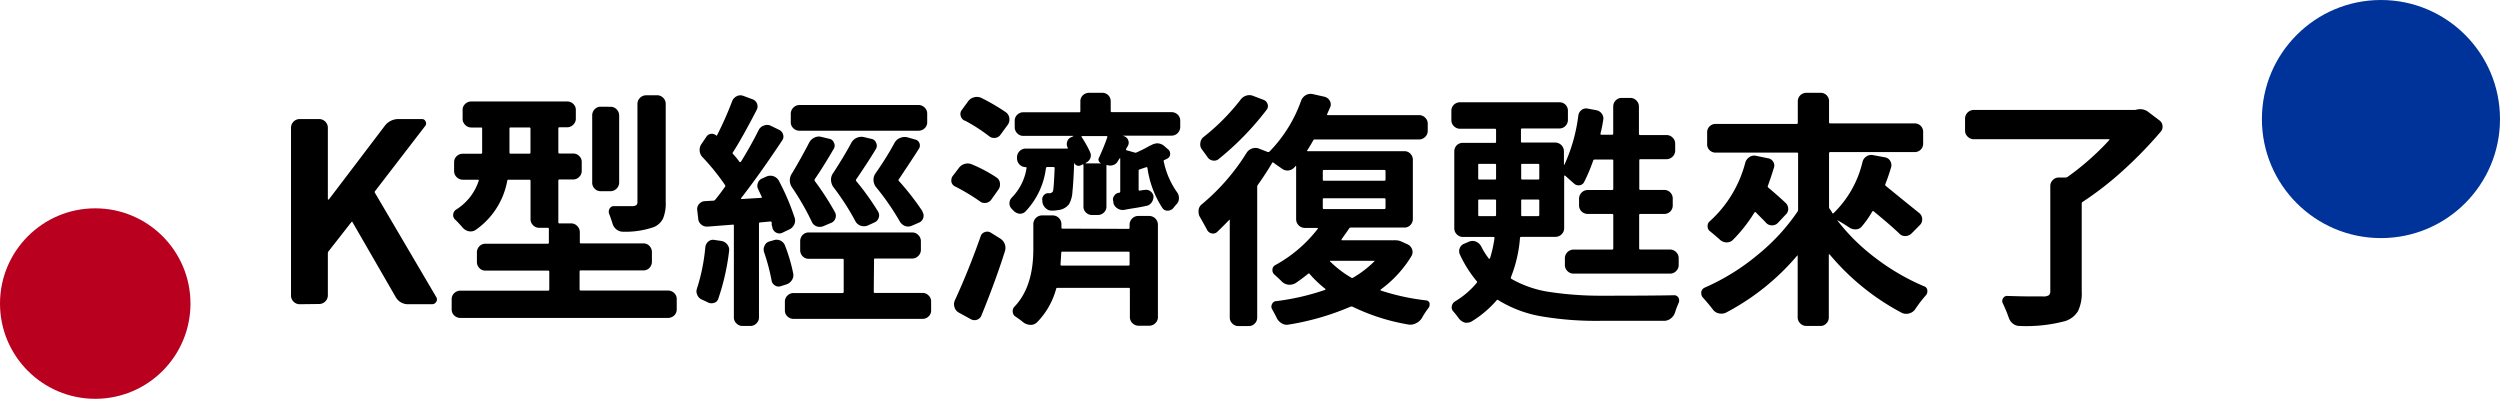 <svg xmlns="http://www.w3.org/2000/svg" viewBox="0 0 420 67"><defs><style>.cls-1{fill:#ba001f;}.cls-2{fill:#039;}</style></defs><title>資產 1</title><g id="圖層_2" data-name="圖層 2"><g id="圖層_1-2" data-name="圖層 1"><circle class="cls-1" cx="16" cy="51" r="16"/><circle class="cls-2" cx="400" cy="20" r="20"/><path d="M50.32,51.11a1.43,1.43,0,0,1-1-.43,1.44,1.44,0,0,1-.43-1V21.5A1.47,1.47,0,0,1,50.32,20H53.6a1.47,1.47,0,0,1,1.48,1.48V33.43q0,.09.06.09a.18.18,0,0,0,.1,0l9.35-12.31A2.87,2.87,0,0,1,66.93,20h3.94a.64.64,0,0,1,.63.41.66.66,0,0,1-.06.74L63,32.12a.24.24,0,0,0,0,.29L73.25,49.84a.8.8,0,0,1,.16.45.78.78,0,0,1-.12.41.8.8,0,0,1-.74.41H68.61a2.36,2.36,0,0,1-2.17-1.27L59.22,37.33c0-.11-.12-.11-.2,0L55.2,42.21a.61.61,0,0,0-.12.37v7.06a1.44,1.44,0,0,1-.43,1,1.43,1.43,0,0,1-1,.43Z"/><path d="M97.37,48.61c0,.14.06.2.2.2h14.64a1.46,1.46,0,0,1,1.05.42,1.33,1.33,0,0,1,.43,1V52a1.37,1.37,0,0,1-.43,1,1.49,1.49,0,0,1-1.05.41H77.31a1.49,1.49,0,0,1-1-.41,1.4,1.4,0,0,1-.43-1V50.25a1.37,1.37,0,0,1,.43-1,1.46,1.46,0,0,1,1-.42H92.07c.14,0,.21-.06.21-.2v-3c0-.11-.07-.17-.21-.17H81.53a1.33,1.33,0,0,1-1-.43,1.43,1.43,0,0,1-.41-1v-1.6a1.45,1.45,0,0,1,.41-1.05,1.33,1.33,0,0,1,1-.43H92c.14,0,.21-.06.21-.17V38.44c0-.11-.07-.17-.21-.17H90.56a1.37,1.37,0,0,1-1-.43,1.39,1.39,0,0,1-.43-1V30.4a.18.18,0,0,0-.2-.21H85.43a.2.2,0,0,0-.21.17,12.86,12.86,0,0,1-5.33,8.28,1.51,1.51,0,0,1-1.13.21,1.77,1.77,0,0,1-1-.58c-.44-.49-.88-1-1.31-1.39a1,1,0,0,1-.31-.88,1.06,1.06,0,0,1,.51-.8,9.05,9.05,0,0,0,3.78-4.84c0-.11,0-.17-.13-.17H77.72a1.43,1.43,0,0,1-1-.43,1.39,1.39,0,0,1-.43-1V27.24a1.37,1.37,0,0,1,.43-1,1.45,1.45,0,0,1,1-.41h3.12c.11,0,.16-.07.16-.21v-4c0-.14,0-.2-.16-.2H79.15a1.41,1.41,0,0,1-1-.44,1.35,1.35,0,0,1-.43-1V18.46a1.33,1.33,0,0,1,.43-1,1.43,1.43,0,0,1,1-.41H95.31a1.39,1.39,0,0,1,1,.41,1.33,1.33,0,0,1,.43,1v1.48a1.35,1.35,0,0,1-.43,1,1.38,1.38,0,0,1-1,.44H94c-.14,0-.2.06-.2.2v4c0,.14.06.21.2.21h2.3a1.41,1.41,0,0,1,1,.41,1.33,1.33,0,0,1,.43,1v1.52a1.35,1.35,0,0,1-.43,1,1.39,1.39,0,0,1-1,.43H94c-.14,0-.2.07-.2.21v7c0,.11.06.17.2.17h2A1.37,1.37,0,0,1,97,38a1.45,1.45,0,0,1,.41,1v1.72c0,.11.06.17.2.17h10.5a1.37,1.37,0,0,1,1,.43,1.49,1.49,0,0,1,.41,1.05V44a1.47,1.47,0,0,1-.41,1,1.37,1.37,0,0,1-1,.43H97.57c-.14,0-.2.06-.2.17Zm-11.78-23c0,.14.06.21.17.21h3.16a.18.18,0,0,0,.2-.21v-4a.18.18,0,0,0-.2-.2H85.76c-.11,0-.17.06-.17.2Zm17-7.67a1.36,1.36,0,0,1,1,.43,1.43,1.43,0,0,1,.43,1.05V30.69a1.47,1.47,0,0,1-1.43,1.43h-1.69a1.33,1.33,0,0,1-1-.43,1.38,1.38,0,0,1-.41-1V19.41a1.45,1.45,0,0,1,.41-1.05,1.33,1.33,0,0,1,1-.43ZM110.41,16a1.43,1.43,0,0,1,1,.43,1.39,1.39,0,0,1,.43,1V33.93a6.75,6.75,0,0,1-.43,2.74,3,3,0,0,1-1.57,1.48,14.58,14.58,0,0,1-5.17.78,1.75,1.75,0,0,1-1.11-.39,1.87,1.87,0,0,1-.66-1c-.16-.51-.35-1.06-.57-1.64a1,1,0,0,1,.1-.88.79.79,0,0,1,.76-.39h3.12a1.1,1.1,0,0,0,.61-.18.73.73,0,0,0,.17-.56V17.44a1.39,1.39,0,0,1,.43-1,1.43,1.43,0,0,1,1-.43Z"/><path d="M118.49,41.56a1.43,1.43,0,0,1,.53-1,1.22,1.22,0,0,1,1.07-.24l1.11.16a1.57,1.57,0,0,1,1,.62,1.38,1.38,0,0,1,.29,1.06,38.58,38.58,0,0,1-1.81,8,1,1,0,0,1-.72.72,1.34,1.34,0,0,1-1-.06c-.33-.17-.69-.33-1.07-.5a1.4,1.4,0,0,1-.74-.77A1.63,1.63,0,0,1,117,49a1.67,1.67,0,0,1,.08-.49A31.9,31.9,0,0,0,118.49,41.56Zm11.15-4.19c0-.11-.1-.16-.24-.16l-1.72.16c-.11,0-.17.07-.17.21V53.33a1.36,1.36,0,0,1-.43,1,1.4,1.4,0,0,1-1,.43h-1.36a1.39,1.39,0,0,1-1-.43,1.36,1.36,0,0,1-.43-1V37.9c0-.13-.06-.19-.17-.16l-4.22.33a1.48,1.48,0,0,1-1.09-.35,1.35,1.35,0,0,1-.51-1l-.17-1.44a1.28,1.28,0,0,1,.31-1,1.37,1.37,0,0,1,1-.49l1.4-.08a.42.42,0,0,0,.29-.12q.78-.95,1.68-2.22a.28.28,0,0,0,0-.28A37.71,37.71,0,0,0,118,26.38a1.71,1.71,0,0,1-.46-1.09,1.73,1.73,0,0,1,.33-1.13l.86-1.27a1.07,1.07,0,0,1,.74-.41,1.16,1.16,0,0,1,.82.25c.09.08.14.08.17,0A57,57,0,0,0,123,17a1.52,1.52,0,0,1,.74-.82,1.38,1.38,0,0,1,.61-.17,1.62,1.62,0,0,1,.49.08l1.56.58a1.27,1.27,0,0,1,.74,1.76q-2.46,4.76-4,7.14a.2.2,0,0,0,0,.29,13.84,13.84,0,0,1,1.11,1.35.13.13,0,0,0,.1,0,.15.15,0,0,0,.11,0c1.17-1.91,2.18-3.71,3-5.37a1.49,1.49,0,0,1,.86-.74,1.38,1.38,0,0,1,1.11,0l1.44.7a1.23,1.23,0,0,1,.69.8,1.08,1.08,0,0,1-.16,1q-3.85,5.79-6.89,9.68a.08.08,0,0,0,0,.1s0,.06.06.06l3.28-.2c.14,0,.18-.06.12-.17l-.57-1.23a1.24,1.24,0,0,1-.08-1.08A1.22,1.22,0,0,1,128,30l.83-.37a1.63,1.63,0,0,1,2,.7,38.7,38.7,0,0,1,2.66,6.23,1.49,1.49,0,0,1-.08,1.19,1.68,1.68,0,0,1-.86.82l-1.11.53a1.09,1.09,0,0,1-1,0,1.23,1.23,0,0,1-.66-.78c0-.11-.07-.26-.12-.47S129.67,37.45,129.64,37.37Zm-1.27,5a1.74,1.74,0,0,1-.08-.5,1.38,1.38,0,0,1,.17-.61,1.2,1.2,0,0,1,.82-.7l.69-.2a1.51,1.51,0,0,1,1.93.94,28.21,28.21,0,0,1,1.35,4.59,1.5,1.5,0,0,1-.2,1.15,1.7,1.7,0,0,1-.94.74l-.91.29a1.09,1.09,0,0,1-1-.11,1.18,1.18,0,0,1-.58-.88A33.55,33.55,0,0,0,128.37,42.38ZM146.79,49c0,.14.05.21.16.21H155a1.37,1.37,0,0,1,1,.43,1.35,1.35,0,0,1,.43,1v1.52a1.33,1.33,0,0,1-.43,1,1.39,1.39,0,0,1-1,.41H133.34a1.45,1.45,0,0,1-1.05-.41,1.33,1.33,0,0,1-.43-1V50.66a1.35,1.35,0,0,1,.43-1,1.43,1.43,0,0,1,1.05-.43h8.2c.14,0,.2-.07.2-.21V43.65c0-.11-.06-.17-.2-.17h-5.7a1.37,1.37,0,0,1-1-.43,1.45,1.45,0,0,1-.41-1V40.53a1.49,1.49,0,0,1,.41-1.05,1.4,1.4,0,0,1,1-.43h17.43a1.39,1.39,0,0,1,1,.43,1.44,1.44,0,0,1,.44,1.05V42a1.4,1.4,0,0,1-.44,1,1.35,1.35,0,0,1-1,.43H147c-.11,0-.16.06-.16.17ZM135.92,24a1.89,1.89,0,0,1,.86-.86A1.64,1.64,0,0,1,138,23l1.35.32a1,1,0,0,1,.74.64,1,1,0,0,1,0,1c-1.15,2-2.21,3.68-3.2,5.13a.31.31,0,0,0,0,.33,46.12,46.12,0,0,1,3.37,5.21,1.25,1.25,0,0,1,.08,1.08,1.23,1.23,0,0,1-.78.76l-1.27.54a1.57,1.57,0,0,1-1.13,0,1.43,1.43,0,0,1-.8-.8,43,43,0,0,0-3.28-5.7,2.07,2.07,0,0,1,0-2.42Q134.6,26.55,135.92,24Zm18.37-6.36a1.45,1.45,0,0,1,1.05.43,1.39,1.39,0,0,1,.43,1v1.48a1.33,1.33,0,0,1-.43,1,1.47,1.47,0,0,1-1.05.41h-20a1.41,1.41,0,0,1-1-.41,1.34,1.34,0,0,1-.44-1V19.08a1.49,1.49,0,0,1,1.44-1.44Zm-6.76,17.93a1.22,1.22,0,0,1,.1,1,1.27,1.27,0,0,1-.72.8l-1.19.54a1.74,1.74,0,0,1-1.15,0,1.57,1.57,0,0,1-.86-.74A41.2,41.2,0,0,0,140,31.42a2.21,2.21,0,0,1-.39-1.16,1.88,1.88,0,0,1,.35-1.17c1.2-1.84,2.23-3.54,3.08-5.13a1.94,1.94,0,0,1,2.05-.94l1.35.32a1,1,0,0,1,.74.64,1.08,1.08,0,0,1,0,1c-.88,1.48-2,3.19-3.32,5.13a.24.24,0,0,0,0,.33A43.39,43.39,0,0,1,147.53,35.57Zm7.42,0a1.15,1.15,0,0,1,.17,1,1.25,1.25,0,0,1-.7.82l-1.23.53a1.48,1.48,0,0,1-1.13.05,1.76,1.76,0,0,1-.88-.74,42,42,0,0,0-4-5.79,2,2,0,0,1-.43-1.16,1.82,1.82,0,0,1,.35-1.17Q149,26.38,150.28,24a1.8,1.8,0,0,1,.92-.82,2,2,0,0,1,1.21-.12l1.31.37a1,1,0,0,1,.74.61,1,1,0,0,1-.08.94q-.82,1.32-3.37,5.13a.2.2,0,0,0,0,.29A44.07,44.07,0,0,1,155,35.53Z"/><path d="M167.42,29.82a1.27,1.27,0,0,1,.57.95,1.47,1.47,0,0,1-.28,1.11l-1.19,1.68a1.3,1.3,0,0,1-.93.53,1.26,1.26,0,0,1-1-.29,34.37,34.37,0,0,0-4.1-2.46,1.09,1.09,0,0,1-.66-.82,1.06,1.06,0,0,1,0-.29,1.11,1.11,0,0,1,.25-.69l1-1.31a1.86,1.86,0,0,1,1-.7,1.8,1.8,0,0,1,1.19.08A24.42,24.42,0,0,1,167.42,29.82ZM164.88,53a1.21,1.21,0,0,1-.76.72,1.25,1.25,0,0,1-1.05-.11l-2-1.1a1.48,1.48,0,0,1-.71-.89,1.58,1.58,0,0,1,.06-1.17q2.37-5.16,4.34-10.78a1.06,1.06,0,0,1,.7-.68,1.11,1.11,0,0,1,1,.1l1.6,1a1.81,1.81,0,0,1,.75.94,1.86,1.86,0,0,1,0,1.23Q167.26,47.17,164.88,53Zm-2.83-32.73a1.22,1.22,0,0,1-.66-.82,1.1,1.1,0,0,1,.21-1L162.66,17a1.79,1.79,0,0,1,1-.66,1.76,1.76,0,0,1,1.23.12A34.09,34.09,0,0,1,169,18.87a1.41,1.41,0,0,1,.57,1,1.47,1.47,0,0,1-.28,1.11l-1.23,1.68a1.23,1.23,0,0,1-.91.51,1.32,1.32,0,0,1-1-.31A29.2,29.2,0,0,0,162.05,20.23Zm31.25,4.18a2.21,2.21,0,0,1,1.15-.37,1.85,1.85,0,0,1,1.19.49l.57.5a.92.92,0,0,1,.37.86.82.82,0,0,1-.53.74,2.58,2.58,0,0,1-.41.2.19.19,0,0,0-.12.29,13.67,13.67,0,0,0,2.21,5.12,1.55,1.55,0,0,1,.33,1,1.44,1.44,0,0,1-.37,1,6.2,6.2,0,0,0-.53.62,1.27,1.27,0,0,1-.93.49,1,1,0,0,1-.92-.41,16.39,16.39,0,0,1-2.54-6.77.16.16,0,0,0-.21-.12l-.51.17-.59.2a.23.23,0,0,0-.17.25v3.15c0,.11.07.17.21.17a4.74,4.74,0,0,1,.82-.12,1.17,1.17,0,0,1,1,.26,1.21,1.21,0,0,1,.47.88,1.72,1.72,0,0,1-.35,1,1.33,1.33,0,0,1-.92.55c-.49.11-1.17.24-2,.37s-1.41.24-1.66.29a1.6,1.6,0,0,1-1.13-.25,1.54,1.54,0,0,1-.68-.9l0-.24a1,1,0,0,1,.15-1,1.06,1.06,0,0,1,.84-.49.2.2,0,0,0,.16-.21V26.58a0,0,0,0,0-.08,0c-.14.2-.26.39-.37.58a1.3,1.3,0,0,1-.74.57,1.5,1.5,0,0,1-1,0c-.08,0-.13,0-.13.08v6.9a1.33,1.33,0,0,1-.43,1,1.45,1.45,0,0,1-1,.41h-1a1.42,1.42,0,0,1-1-.41,1.33,1.33,0,0,1-.43-1v-7c0-.08-.06-.11-.17-.08l-.32.16a.75.75,0,0,1-.64,0,.8.8,0,0,1-.43-.47h0c-.08,2.25-.18,3.87-.29,4.88a4.82,4.82,0,0,1-.57,2.1,2.64,2.64,0,0,1-1.89,1,4.45,4.45,0,0,1-.94.08,1.37,1.37,0,0,1-1.05-.37,1.77,1.77,0,0,1-.59-1,.73.73,0,0,1,0-.25,1,1,0,0,1,.18-.9,1,1,0,0,1,.8-.41h0a.75.75,0,0,0,.66-.16.45.45,0,0,0,.16-.29c.08-.47.17-1.72.25-3.77,0-.11-.07-.17-.21-.17h-1a.23.23,0,0,0-.25.17,12.83,12.83,0,0,1-3.48,7.34,1.28,1.28,0,0,1-1,.33,1.68,1.68,0,0,1-1-.54l-.32-.33a1.23,1.23,0,0,1-.33-.86,1.39,1.39,0,0,1,.41-1,9,9,0,0,0,2.46-4.92c0-.11,0-.17-.12-.17h0a1.47,1.47,0,0,1-1.48-1.48v-.16a1.43,1.43,0,0,1,.43-1.05,1.47,1.47,0,0,1,1-.43h7c.11,0,.14-.05.08-.16a1.23,1.23,0,0,1-.08-1,1.1,1.1,0,0,1,.65-.74l.37-.17v-.06s0,0,0,0h-8.41a1.4,1.4,0,0,1-1-.43,1.43,1.43,0,0,1-.43-1.05V20.27a1.37,1.37,0,0,1,.43-1,1.47,1.47,0,0,1,1-.41h9.44c.11,0,.16-.07.16-.2V17a1.4,1.4,0,0,1,.43-1,1.49,1.49,0,0,1,1.05-.41h2.21a1.41,1.41,0,0,1,1,.41,1.43,1.43,0,0,1,.41,1v1.64a.18.18,0,0,0,.2.2h10a1.49,1.49,0,0,1,1.05.41,1.4,1.4,0,0,1,.43,1v1.06a1.47,1.47,0,0,1-.43,1.05,1.43,1.43,0,0,1-1.05.43h-8.16s0,0,0,0,0,0,0,0l.16.08a1.12,1.12,0,0,1,.74.68,1.1,1.1,0,0,1-.08,1l-.29.49c0,.11,0,.18.08.2l1.32.37a.4.4,0,0,0,.37,0A23,23,0,0,0,193.3,24.41Zm-3.69,14c.11,0,.16-.07.16-.21v-.53a1.47,1.47,0,0,1,.43-1,1.43,1.43,0,0,1,1.05-.43h1.8a1.47,1.47,0,0,1,1.48,1.48V53.29a1.36,1.36,0,0,1-.43,1,1.43,1.43,0,0,1-1,.43h-1.8a1.43,1.43,0,0,1-1.05-.43,1.4,1.4,0,0,1-.43-1V48.57c0-.14-.05-.21-.16-.21h-12a.22.22,0,0,0-.24.21,12.81,12.81,0,0,1-3.2,5.58,1.54,1.54,0,0,1-1.11.43,2.23,2.23,0,0,1-1.15-.39,15.53,15.53,0,0,0-1.35-1,1,1,0,0,1-.47-.78,1.06,1.06,0,0,1,.3-.9q3.17-3.32,3.16-9.68V37.62a1.47,1.47,0,0,1,.43-1,1.43,1.43,0,0,1,1.05-.43h1.76a1.47,1.47,0,0,1,1.48,1.48v.53c0,.14.05.21.16.21Zm-11.44,6c0,.11.05.17.16.17h11.28c.11,0,.16-.06.16-.17v-2c0-.11-.05-.17-.16-.17H178.45c-.11,0-.16.06-.16.17C178.26,43,178.22,43.66,178.17,44.34Zm4.22-17s0,0,0,0,0,0,0,0H185a.75.75,0,0,1-.41-.41.61.61,0,0,1,.05-.57c.51-1.12,1-2.27,1.39-3.44,0-.11,0-.17-.12-.17h-4.1c-.11,0-.14.06-.09.17a18.08,18.08,0,0,1,1.44,2.58,1.3,1.3,0,0,1,0,1A1.45,1.45,0,0,1,182.39,27.36Z"/><path d="M234.07,40.37a2.14,2.14,0,0,1,.45,0,2.27,2.27,0,0,1,1,.25l1,.45a1.45,1.45,0,0,1,.72.84,1.35,1.35,0,0,1-.1,1.09,19.45,19.45,0,0,1-5.21,5.66.13.13,0,0,0,0,.1s0,.06.08.06a38.05,38.05,0,0,0,7.54,1.64.68.68,0,0,1,.62.46,1.22,1.22,0,0,1,0,.32.72.72,0,0,1-.16.46,14.83,14.83,0,0,0-1.15,1.76,2.37,2.37,0,0,1-1,.86,2,2,0,0,1-1.18.21,34.41,34.41,0,0,1-9.44-3,.47.47,0,0,0-.37,0,44.16,44.16,0,0,1-10.37,3,1.61,1.61,0,0,1-1.17-.21,2.14,2.14,0,0,1-.84-.9c-.25-.52-.51-1-.78-1.48a.85.85,0,0,1,0-.86.77.77,0,0,1,.69-.49,40.23,40.23,0,0,0,8.21-1.89s0,0,.06-.06a.12.12,0,0,0,0-.1A18.73,18.73,0,0,1,220,46a.15.15,0,0,0-.24,0c-.72.58-1.41,1.1-2.1,1.56a2,2,0,0,1-1.19.27,1.87,1.87,0,0,1-1.1-.51c-.47-.47-.89-.86-1.27-1.19a1,1,0,0,1-.33-.84.88.88,0,0,1,.49-.76,22.94,22.94,0,0,0,7.14-6.11c0-.09,0-.13-.09-.13h-2.09a1.47,1.47,0,0,1-1.47-1.47V27.94a.07.07,0,0,0,0-.06s-.06,0-.09,0a1.41,1.41,0,0,1-.2.24,1.63,1.63,0,0,1-1,.52,1.54,1.54,0,0,1-1.1-.31c-.5-.36-1-.67-1.4-1-.11-.08-.19-.06-.25.05q-1,1.71-2.37,3.65a.51.51,0,0,0-.13.32v22a1.37,1.37,0,0,1-.41,1,1.33,1.33,0,0,1-1,.43h-1.77a1.36,1.36,0,0,1-1-.43,1.35,1.35,0,0,1-.43-1V37s0,0,0-.06a.1.1,0,0,0-.09,0c-.65.69-1.34,1.36-2,2a1,1,0,0,1-.94.27,1.08,1.08,0,0,1-.78-.6c-.41-.76-.81-1.47-1.19-2.13a1.67,1.67,0,0,1-.24-.86,1.11,1.11,0,0,1,0-.29,1.43,1.43,0,0,1,.53-1,35.57,35.57,0,0,0,7.51-8.61,1.73,1.73,0,0,1,.92-.76,1.63,1.63,0,0,1,1.17,0l1.47.57a.34.34,0,0,0,.33-.08,23.4,23.4,0,0,0,5.33-8.62,1.81,1.81,0,0,1,.78-.86,1.65,1.65,0,0,1,1.15-.16l2,.45a1.4,1.4,0,0,1,.86.68,1.2,1.2,0,0,1,.09,1l-.54,1.23c-.05.11,0,.17.13.17h15.29a1.43,1.43,0,0,1,1.05.43,1.36,1.36,0,0,1,.43,1V22a1.39,1.39,0,0,1-.43,1,1.47,1.47,0,0,1-1.05.43H220.86a.25.25,0,0,0-.24.16c-.3.55-.65,1.11-1,1.68-.08.09-.05.13.08.13h16.25a1.33,1.33,0,0,1,1,.43,1.45,1.45,0,0,1,.41,1V36.8a1.45,1.45,0,0,1-.41,1,1.33,1.33,0,0,1-1,.43h-9a.3.3,0,0,0-.28.13c-.52.79-1,1.41-1.28,1.84-.05.11,0,.17.09.17h8.45A.54.54,0,0,0,234.07,40.37ZM208.39,16.78a1.89,1.89,0,0,1,1-.72,1.68,1.68,0,0,1,1.19.07l1.72.65a1.13,1.13,0,0,1,.66.72,1,1,0,0,1-.21,1,48,48,0,0,1-8,8.21,1.21,1.21,0,0,1-1,.26,1.29,1.29,0,0,1-.9-.59c-.33-.47-.65-.9-.95-1.31a1.36,1.36,0,0,1-.24-1.05,1.41,1.41,0,0,1,.53-1A35.69,35.69,0,0,0,208.39,16.78Zm14,11.77c-.11,0-.16.07-.16.21v1.43c0,.11.05.17.16.17h10.17c.14,0,.21-.06.21-.17V28.76a.19.19,0,0,0-.21-.21Zm0,4.76c-.11,0-.16.06-.16.17v1.43c0,.14.05.21.16.21h10.17a.19.19,0,0,0,.21-.21V33.48c0-.11-.07-.17-.21-.17Zm8.53,10.58a.05.05,0,0,0,0-.08s-.05,0-.1,0h-7.34a.05.05,0,0,0-.06,0,.13.13,0,0,0,0,.08A17.62,17.62,0,0,0,227,46.64a.26.26,0,0,0,.33,0A17.42,17.42,0,0,0,230.91,43.89Z"/><path d="M262.78,38.36a1.4,1.4,0,0,1-.43,1,1.43,1.43,0,0,1-1.05.43h-5.74a.19.19,0,0,0-.2.17,22.38,22.38,0,0,1-1.52,6.6c-.05.14,0,.23.08.29a18.14,18.14,0,0,0,6.34,2.19,57,57,0,0,0,8.63.64q8.7,0,12.35-.08a.8.8,0,0,1,.74.41,1.07,1.07,0,0,1,.12.49,1.12,1.12,0,0,1-.08.37,15.29,15.29,0,0,0-.62,1.64,2,2,0,0,1-.72,1,1.8,1.8,0,0,1-1.12.39H268.77a54.49,54.49,0,0,1-9.84-.76,20.19,20.19,0,0,1-7.22-2.72.17.17,0,0,0-.25,0A17.67,17.67,0,0,1,247.24,54a1.52,1.52,0,0,1-.74.21,2,2,0,0,1-.37,0,2,2,0,0,1-1-.66c-.3-.41-.61-.81-.94-1.19a1,1,0,0,1-.29-.9,1.17,1.17,0,0,1,.54-.82,14.21,14.21,0,0,0,3.65-3.12.19.19,0,0,0,0-.28,20.3,20.3,0,0,1-2.83-4.48,1.35,1.35,0,0,1,.78-1.84l.78-.33a1.5,1.5,0,0,1,1.14,0,1.79,1.79,0,0,1,.87.78,12.13,12.13,0,0,0,1.31,2.09.13.13,0,0,0,.1,0s.06,0,.06,0a20.94,20.94,0,0,0,.78-3.48c0-.11-.05-.17-.16-.17H245.8a1.43,1.43,0,0,1-1.05-.43,1.44,1.44,0,0,1-.43-1V25.44a1.47,1.47,0,0,1,.43-1.05A1.43,1.43,0,0,1,245.8,24h5.37a.15.15,0,0,0,.17-.16v-2c0-.14-.06-.21-.17-.21h-5.86a1.43,1.43,0,0,1-1.05-.43,1.4,1.4,0,0,1-.43-1V18.59a1.39,1.39,0,0,1,.43-1,1.49,1.49,0,0,1,1.05-.41H262a1.43,1.43,0,0,1,1,.41,1.41,1.41,0,0,1,.41,1v1.56a1.42,1.42,0,0,1-.41,1,1.37,1.37,0,0,1-1,.43h-6.31c-.11,0-.17.07-.17.21v2a.15.15,0,0,0,.17.16h5.57a1.47,1.47,0,0,1,1.48,1.48v2.25s0,0,.08,0a28.14,28.14,0,0,0,2.34-8.28,1.41,1.41,0,0,1,.55-.93,1.27,1.27,0,0,1,1.05-.22l1.35.25a1.48,1.48,0,0,1,1,.61,1.36,1.36,0,0,1,.22,1.11,20.32,20.32,0,0,1-.45,2.21c0,.14,0,.21.17.21h1.76a.19.19,0,0,0,.21-.21V17.93a1.45,1.45,0,0,1,.41-1.05,1.37,1.37,0,0,1,1-.43h1.48a1.39,1.39,0,0,1,1,.43,1.43,1.43,0,0,1,.43,1.05v4.55a.19.19,0,0,0,.21.21H280a1.39,1.39,0,0,1,1,.43,1.36,1.36,0,0,1,.43,1v1.19a1.37,1.37,0,0,1-.43,1,1.43,1.43,0,0,1-1,.43h-4.39a.18.18,0,0,0-.21.2v4.8c0,.11.07.17.21.17h4a1.33,1.33,0,0,1,1,.43,1.41,1.41,0,0,1,.41,1V34.5a1.4,1.4,0,0,1-1.43,1.44h-4c-.14,0-.21.06-.21.2v5.58c0,.14.07.2.21.2h5a1.47,1.47,0,0,1,1,.43,1.43,1.43,0,0,1,.43,1v1.19a1.39,1.39,0,0,1-.43,1,1.43,1.43,0,0,1-1,.43H264.38a1.43,1.43,0,0,1-1.05-.43,1.39,1.39,0,0,1-.43-1V43.36a1.43,1.43,0,0,1,.43-1,1.47,1.47,0,0,1,1.05-.43h6.44c.14,0,.21-.06.21-.2V36.14c0-.14-.07-.2-.21-.2h-4.06a1.49,1.49,0,0,1-1.05-.41,1.4,1.4,0,0,1-.43-1V33.39a1.47,1.47,0,0,1,1.48-1.47h4.06c.14,0,.21-.06.21-.17V27a.18.18,0,0,0-.21-.2h-2.91a.27.27,0,0,0-.25.16,28.48,28.48,0,0,1-1.52,3.61,1,1,0,0,1-.8.56,1.1,1.1,0,0,1-.92-.31c-.44-.38-.93-.82-1.47-1.31-.11-.06-.17,0-.17.08ZM248.51,27.53c-.11,0-.17,0-.17.16V30c0,.11.06.16.17.16h2.66c.11,0,.17-.05.17-.16V27.69c0-.11-.06-.16-.17-.16Zm-.17,8.57c0,.14.06.21.17.21h2.66c.11,0,.17-.07.17-.21V33.68c0-.11-.06-.16-.17-.16h-2.66c-.11,0-.17,0-.17.16Zm10.26-8.41c0-.11-.07-.16-.21-.16h-2.66c-.11,0-.17,0-.17.16V30c0,.11.06.16.17.16h2.66c.14,0,.21-.05.21-.16Zm-.21,8.62a.19.19,0,0,0,.21-.21V33.68c0-.11-.07-.16-.21-.16h-2.66c-.11,0-.17,0-.17.16V36.1c0,.14.06.21.17.21Z"/><path d="M322.46,35.81a1.38,1.38,0,0,1,.47,1,1.32,1.32,0,0,1-.39,1l-1.43,1.44a1.54,1.54,0,0,1-1.05.41,1.32,1.32,0,0,1-1-.45q-1.51-1.44-4.26-3.69c-.08-.09-.17-.07-.25,0A16.76,16.76,0,0,1,312.82,38a1.33,1.33,0,0,1-1,.53,1.75,1.75,0,0,1-1.17-.33c-.66-.44-1.3-.83-1.93-1.19a.08.08,0,0,0-.06,0s0,0,0,0a33.34,33.34,0,0,0,6.46,6.36,37.62,37.62,0,0,0,8.1,4.72.77.77,0,0,1,.57.65.73.73,0,0,1,0,.25.92.92,0,0,1-.28.66A20.83,20.83,0,0,0,321.72,52a1.78,1.78,0,0,1-1,.66,1.74,1.74,0,0,1-1.17-.08,40.27,40.27,0,0,1-12.18-9.85s0,0-.07,0-.06,0-.06.08V53.33a1.38,1.38,0,0,1-.41,1,1.33,1.33,0,0,1-1,.43h-2.34a1.43,1.43,0,0,1-1.05-.43,1.4,1.4,0,0,1-.43-1V43a.05.05,0,0,0,0-.06.07.07,0,0,0-.08,0,40,40,0,0,1-12,9.6,1.87,1.87,0,0,1-1.19.1,1.59,1.59,0,0,1-1-.68q-.83-1.06-1.68-2a1.11,1.11,0,0,1-.25-.69v-.21a1,1,0,0,1,.58-.74,36.91,36.91,0,0,0,8.85-5.47A33.91,33.91,0,0,0,302,35.53a.67.67,0,0,0,.08-.33V25.85c0-.14,0-.21-.16-.21H288.21a1.39,1.39,0,0,1-1-.41,1.35,1.35,0,0,1-.41-1v-2a1.37,1.37,0,0,1,.41-1,1.39,1.39,0,0,1,1-.41h13.66c.11,0,.16-.07.16-.2V17a1.4,1.4,0,0,1,.43-1,1.49,1.49,0,0,1,1.05-.41h2.34A1.4,1.4,0,0,1,307.28,17v3.53a.18.18,0,0,0,.21.2h14.19a1.43,1.43,0,0,1,1,.41,1.41,1.41,0,0,1,.41,1v2a1.39,1.39,0,0,1-.41,1,1.43,1.43,0,0,1-1,.41H307.49a.19.19,0,0,0-.21.21v9a.56.56,0,0,0,.13.37,1.83,1.83,0,0,1,.22.31,1.57,1.57,0,0,1,.19.35.15.15,0,0,0,.24,0,17.58,17.58,0,0,0,4.84-8.58,1.53,1.53,0,0,1,1.77-1.15l2,.37a1.22,1.22,0,0,1,.88.6,1.39,1.39,0,0,1,.18,1c-.3,1-.63,2-1,2.92a.24.24,0,0,0,.08.28C319.57,33.49,321.45,35,322.46,35.81Zm-29.25-8.49a1.64,1.64,0,0,1,.68-.92,1.39,1.39,0,0,1,1.09-.23l2,.41a1.22,1.22,0,0,1,.92.6,1.12,1.12,0,0,1,.1,1.05c-.3,1-.64,2-1,3-.06.11,0,.2.08.29,1.29,1.09,2.24,1.94,2.87,2.54a1.37,1.37,0,0,1,.47,1,1.25,1.25,0,0,1-.43,1l-1.31,1.39a1.34,1.34,0,0,1-1,.41,1.31,1.31,0,0,1-1-.45c-.41-.46-1-1-1.68-1.72-.11-.08-.19-.07-.25,0a25.16,25.16,0,0,1-3.65,4.64,1.47,1.47,0,0,1-1.06.39,1.67,1.67,0,0,1-1.07-.43c-.52-.47-1.07-.93-1.64-1.4a1,1,0,0,1-.45-.88,1,1,0,0,1,.41-.88A20.07,20.07,0,0,0,293.21,27.32Z"/><path d="M358.92,18.42a3,3,0,0,1,.66-.08,2.19,2.19,0,0,1,1.31.45l1.85,1.4a1.28,1.28,0,0,1,.57,1.1,1.23,1.23,0,0,1-.33.86,70.29,70.29,0,0,1-6.33,6.51,54.23,54.23,0,0,1-6.79,5.27.32.32,0,0,0-.13.28V48.94a7,7,0,0,1-.61,3.3,3.87,3.87,0,0,1-2.17,1.7,25.17,25.17,0,0,1-7.67.82,1.75,1.75,0,0,1-1.11-.39,2.1,2.1,0,0,1-.7-1c-.27-.77-.6-1.58-1-2.42a.83.83,0,0,1,.06-.86.76.76,0,0,1,.76-.37c1.58.05,2.94.08,4.06.08.71,0,1.32,0,1.84,0a1.74,1.74,0,0,0,1-.19.83.83,0,0,0,.26-.71V31.26a1.41,1.41,0,0,1,.41-1,1.38,1.38,0,0,1,1-.44h1.19a.56.56,0,0,0,.33-.12,44.8,44.8,0,0,0,7-6.19s0,0,0-.06,0-.06-.06-.06H331.61a1.44,1.44,0,0,1-1.05-.44,1.35,1.35,0,0,1-.43-1v-2a1.43,1.43,0,0,1,.43-1.05,1.47,1.47,0,0,1,1.05-.43h27A.85.85,0,0,0,358.92,18.42Z"/></g></g></svg>
